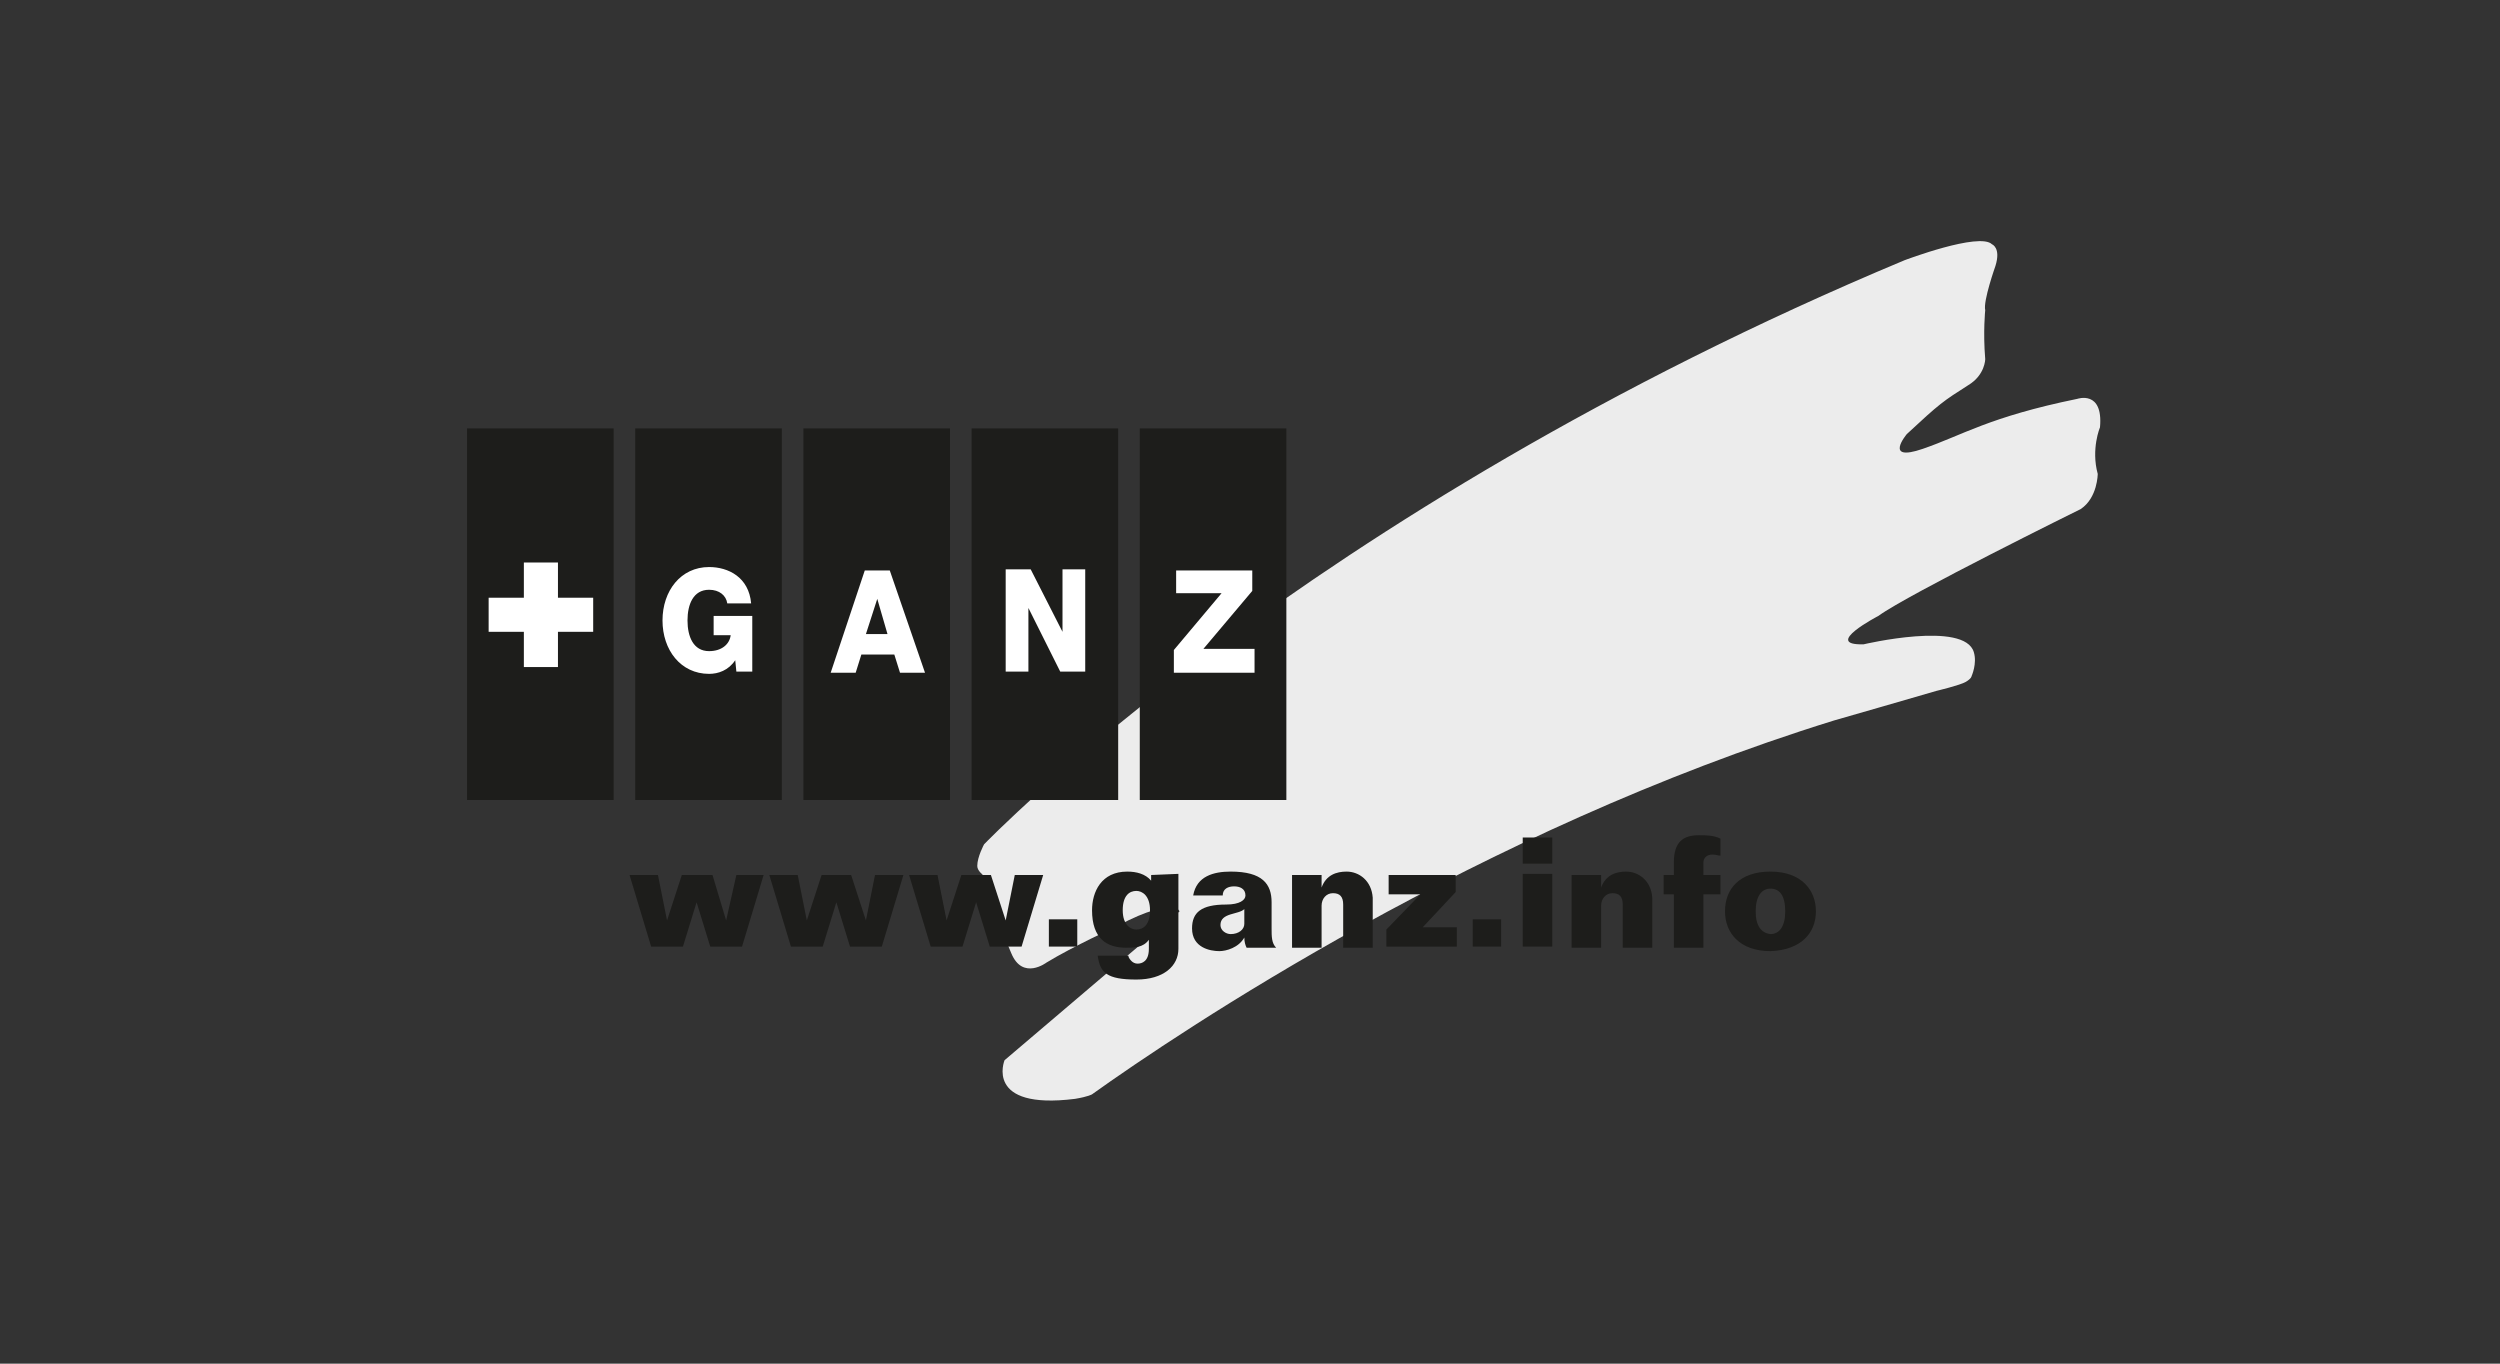 <svg xmlns="http://www.w3.org/2000/svg" xmlns:xlink="http://www.w3.org/1999/xlink" id="Ebene_1" x="0px" y="0px" viewBox="0 0 220 120" xml:space="preserve"><rect x="0" y="0" width="220" height="120" fill="#333333" stroke="none"/><g>	<path fill="#ECECEC" d="M161.4,63.4c-31.3,9.7-57.6,27.4-65.3,32.9c0,0-0.3,0.2-1.5,0.4l0,0c-8,1-6.2-3.4-6.2-3.4  c2.7-2.3,15.4-13.1,15.4-13.1s-0.1-0.3-0.6-0.3c-0.7-0.1-2.1,0.1-4.9,1.6c0,0-3.9,1.8-6.2,3.2c0,0-2.1,1.6-3.1-0.8  c-1-2.3-1.8-4.8-1.6-5.6c0.2-0.8-1.4-1.3-1.4-2.1c0-0.8,0.6-1.9,0.6-1.9s28.1-29.3,81-51.4c0,0,6.6-2.5,7.7-1.4  c0,0,0.8,0.3,0.3,1.9c0,0-1.1,3.1-0.9,3.9c0,0-0.2,1.9,0,4.3c0,0,0,1.4-1.5,2.3c-2.2,1.4-2.5,1.6-5.4,4.3c0,0-2.1,2.5,1.4,1.3  s5.8-2.8,13.6-4.4c0,0,2.3-0.8,2,2.5c0,0-0.8,1.9-0.2,4.1c0,0,0,2.1-1.5,3.1c0,0-15.2,7.5-17.8,9.4c0,0-5,2.6-1.3,2.5  c0,0,8.9-2.1,9.7,0.7c0.3,1-0.2,2.1-0.2,2.1s0,0.2-0.5,0.5s-2.6,0.8-2.6,0.8C170.1,60.9,161.4,63.4,161.4,63.4L161.4,63.4z"></path>	<g>		<rect x="41.1" y="37.7" fill="#1D1D1B" width="12.9" height="32.7"></rect>		<path fill="#E20613" d="M47.6,54.1"></path>	</g>	<g>		<rect x="55.9" y="37.7" fill="#1D1D1B" width="12.9" height="32.7"></rect>		<path fill="#1D1D1B" d="M62.4,54.1"></path>	</g>	<g>		<rect x="70.7" y="37.7" fill="#1D1D1B" width="12.9" height="32.7"></rect>		<path fill="#1D1D1B" d="M77.2,54.1"></path>	</g>	<g>		<rect x="85.5" y="37.7" fill="#1D1D1B" width="12.9" height="32.7"></rect>		<path fill="#1D1D1B" d="M92,54.1"></path>	</g>	<g>		<rect x="100.3" y="37.7" fill="#1D1D1B" width="12.9" height="32.7"></rect>		<path fill="#1D1D1B" d="M106.8,54.1"></path>	</g>	<polygon fill="#FFFFFF" points="88.5,59.1 90.5,59.1 90.5,53.5 90.5,53.5 93.3,59.1 95.5,59.1 95.5,50.1 93.5,50.1 93.5,55.6   93.5,55.6 90.7,50.1 88.5,50.1  "></polygon>	<polygon fill="#FFFFFF" points="103.3,59.2 110.4,59.2 110.4,57.1 105.9,57.1 110.2,52 110.2,50.2 103.5,50.2 103.5,52.2   107.5,52.2 103.3,57.2  "></polygon>	<path fill="#FFFFFF" d="M77.2,52.7L77.2,52.7l0.9,3.1h-1.9L77.2,52.7z M73.1,59.2h2.2l0.5-1.6h2.9l0.5,1.6h2.2l-3.1-9h-2.2  L73.1,59.2z"></path>	<path fill="#FFFFFF" d="M66.2,54.2h-3.4v1.7h1.5c-0.1,0.8-0.8,1.4-1.9,1.4c-1.4,0-1.9-1.3-1.9-2.7s0.5-2.7,1.9-2.7  c0.9,0,1.5,0.5,1.6,1.2h2.1c-0.2-2.3-2-3.2-3.7-3.2c-2.5,0-4.1,2.1-4.1,4.7s1.6,4.7,4.1,4.7c0.8,0,1.7-0.3,2.3-1.2l0.1,1h1.4  C66.2,59.1,66.2,54.2,66.2,54.2z"></path>	<g>		<polygon fill="#FFFFFF" points="43,52.6 46.1,52.6 46.1,49.5 49.1,49.5 49.1,52.6 52.2,52.6 52.2,55.6 49.1,55.6 49.1,58.7    46.1,58.7 46.1,55.6 43,55.6   "></polygon>	</g>	<g>		<polygon fill="#1D1D1B" points="62.7,77 60,77 58.7,81 58.7,81 57.9,77 55.4,77 57.3,83.3 60.1,83.3 61.3,79.4 61.3,79.4    61.3,79.3 61.3,79.4 62.5,83.3 65.3,83.3 67.2,77 64.8,77 63.9,81 63.9,81   "></polygon>		<polygon fill="#1D1D1B" points="74.9,77 72.3,77 71,81 71,81 70.2,77 67.7,77 69.6,83.3 72.4,83.3 73.6,79.4 73.6,79.4 73.6,79.3    73.6,79.4 74.8,83.3 77.6,83.3 79.5,77 77,77 76.2,81 76.2,81   "></polygon>		<polygon fill="#1D1D1B" points="87.2,77 84.6,77 83.3,81 83.3,81 82.5,77 80,77 81.9,83.3 84.7,83.3 85.9,79.4 85.9,79.4    85.9,79.3 85.9,79.4 87.1,83.3 89.9,83.3 91.8,77 89.3,77 88.5,81 88.5,81   "></polygon>		<rect x="92.3" y="80.9" fill="#1D1D1B" width="2.5" height="2.4"></rect>		<path fill="#1D1D1B" d="M101.3,77v0.5c-0.5-0.6-1.3-0.8-2.1-0.8c-2.3,0-3.1,1.8-3.1,3.4c0,2.5,1.3,3.3,3,3.3c0.7,0,1.5,0,2-0.7   l0,0v0.8c0,1.1-0.6,1.3-1,1.3c-0.2,0-0.4-0.1-0.5-0.2s-0.3-0.3-0.3-0.5h-2.7c0.2,1.5,0.8,2.1,3.4,2.1c2.4,0,3.7-1.2,3.7-2.7v-6.6   L101.3,77L101.3,77z M98.8,80.1c0-1.3,0.6-1.7,1.2-1.7c0.5,0,1.2,0.4,1.2,1.7c0,1.3-0.6,1.7-1.2,1.7   C99.5,81.8,98.8,81.4,98.8,80.1z"></path>		<path fill="#1D1D1B" d="M109.5,81.3c0,0.5-0.5,0.9-1.2,0.9c-0.4,0-0.9-0.3-0.9-0.8c0-1.1,1.6-0.9,2.1-1.4V81.3z M107.6,78.8   c0-0.6,0.5-0.8,1-0.8s1,0.2,1,0.8c0,0.4-0.5,0.8-1.7,0.8c-2.2,0-3,0.7-3,2.1c0,1.7,1.6,2,2.4,2c0.6,0,1.7-0.3,2.2-1.2l0,0   c0,0.4,0.1,0.7,0.2,0.9h2.6c-0.4-0.4-0.4-1-0.4-1.7v-2.3c0-1.6-0.8-2.7-3.6-2.7c-1.5,0-3,0.4-3.3,2.1   C105,78.8,107.6,78.8,107.6,78.8z"></path>		<path fill="#1D1D1B" d="M116.3,83.3v-3.6c0-0.6,0.4-1.1,1-1.1s0.9,0.3,0.9,1v3.8h2.6V79c-0.1-1.5-1.2-2.3-2.3-2.3   c-0.9,0-1.8,0.3-2.2,1.4l0,0V77h-2.6v6.4h2.6V83.3z"></path>		<polygon fill="#1D1D1B" points="125,78.7 122,81.8 122,83.3 128.2,83.3 128.2,81.6 125.2,81.6 128.1,78.5 128.1,77 122.2,77    122.2,78.7   "></polygon>		<rect x="129.6" y="80.9" fill="#1D1D1B" width="2.5" height="2.4"></rect>		<path fill="#1D1D1B" d="M134,83.3h2.6v-6.4H134V83.3z M136.6,76v-2.3H134V76H136.6z"></path>		<path fill="#1D1D1B" d="M140.9,83.3v-3.6c0-0.6,0.4-1.1,1-1.1s0.9,0.3,0.9,1v3.8h2.6V79c-0.1-1.5-1.2-2.3-2.3-2.3   c-0.9,0-1.8,0.3-2.2,1.4l0,0V77h-2.6v6.4h2.6V83.3z"></path>		<path fill="#1D1D1B" d="M151.4,73.8c-0.6-0.3-1.3-0.3-1.9-0.3c-1.4,0-2.2,0.6-2.2,2.4V77h-0.9v1.7h0.9v4.7h2.6v-4.7h1.5V77h-1.5   v-1.1c0-0.4,0.3-0.7,0.8-0.7c0.3,0,0.5,0.1,0.7,0.1V73.8z"></path>		<path fill="#1D1D1B" d="M159.8,80.2c0-1.9-1.3-3.5-4-3.5s-4,1.5-4,3.5c0,1.9,1.3,3.5,4,3.5C158.5,83.6,159.8,82.1,159.8,80.2z    M154.5,80.2c0-1.3,0.5-2,1.3-2s1.3,0.6,1.3,2c0,1.3-0.5,2-1.3,2C155,82.1,154.5,81.5,154.5,80.2z"></path>	</g></g></svg>